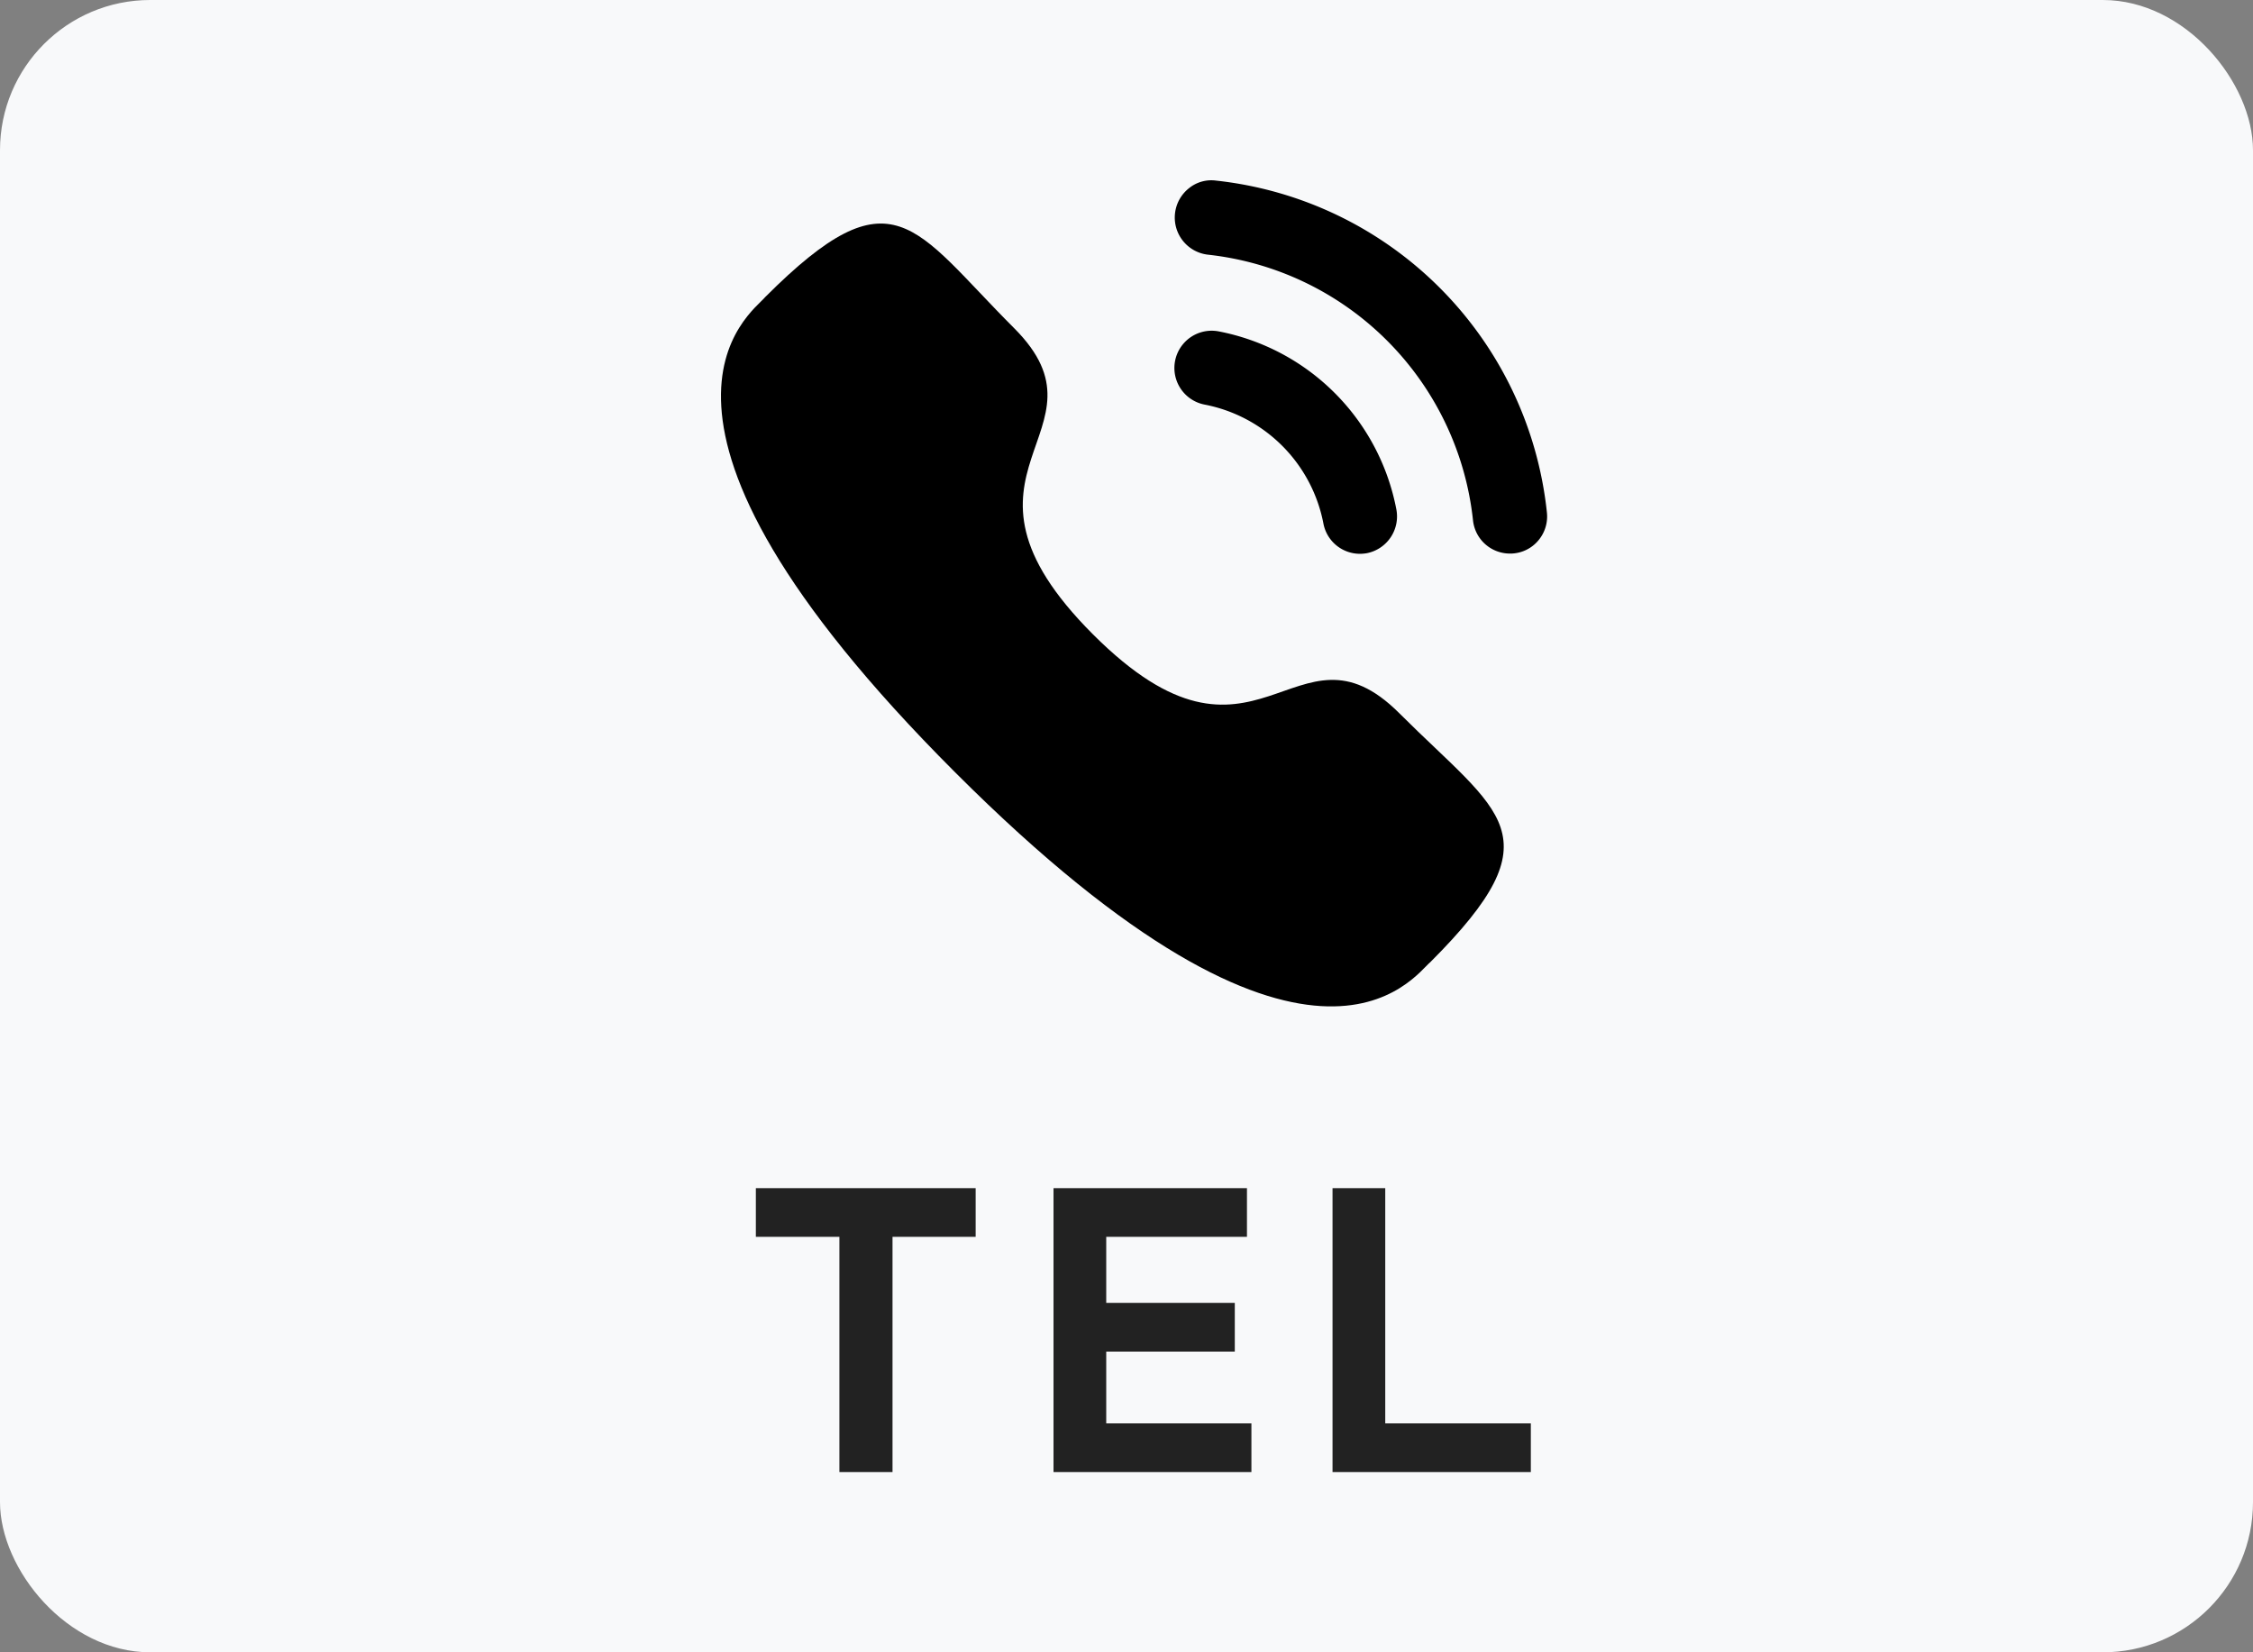 <svg xmlns="http://www.w3.org/2000/svg" width="150" height="110" viewBox="0 0 150 110">
  <rect x="0" y="0" width="150" height="110" fill="#808080" stroke="none"/>
  <g id="btn" transform="translate(-616 19.257)">
    <rect id="長方形_3" data-name="長方形 3" width="150" height="110" rx="10" transform="translate(616 -19.257)" fill="#f8f9fa"/>
    <g id="Iconly_Bold_Calling" data-name="Iconly/Bold/Calling" transform="translate(662 -9.257)">
      <g id="Group" transform="translate(32.199 2)">
        <g id="Calling" transform="translate(0 0)">
          <path id="Fill-1" d="M3.339,3.518A2.481,2.481,0,0,0,2.4,8.391a9.982,9.982,0,0,1,7.911,7.929v0a2.477,2.477,0,0,0,2.424,2.005,2.691,2.691,0,0,0,.477-.043,2.494,2.494,0,0,0,1.953-2.916A14.919,14.919,0,0,0,3.339,3.518" transform="translate(-0.398 6.544)"/>
          <path id="Fill-3" d="M3.152.023a2.357,2.357,0,0,0-1.8.507A2.488,2.488,0,0,0,2.6,4.953a19.93,19.93,0,0,1,17.663,17.7,2.471,2.471,0,0,0,2.452,2.2A2.3,2.3,0,0,0,23,24.84a2.443,2.443,0,0,0,1.657-.916,2.469,2.469,0,0,0,.523-1.824A24.843,24.843,0,0,0,3.152.023" transform="translate(-0.391 0)"/>
        </g>
      </g>
      <g id="Call" transform="translate(2 4.883)">
        <path id="Stroke-1" d="M24.774,27.354C35.715,38.293,38.2,25.638,45.164,32.6c6.717,6.715,10.577,8.06,2.067,16.567-1.066.857-7.838,11.163-31.639-12.631S2.089,5.959,2.946,4.893C11.476-3.638,12.8.245,19.515,6.96,26.481,13.925,13.832,16.415,24.774,27.354Z" transform="translate(0)" fill-rule="evenodd"/>
      </g>
    </g>
    <path id="パス_1518" data-name="パス 1518" d="M-20.115,0V-15.66h-5.562V-18.9h14.634v3.24h-5.535V0ZM-5.859,0V-18.9H7.02v3.24H-2.349v4.4H6.21v3.24H-2.349V-3.24H7.317V0ZM12.717,0V-18.9h3.51V-3.24H25.92V0Z" transform="translate(692 78.743)" fill="#222"/>
  </g>
</svg>
